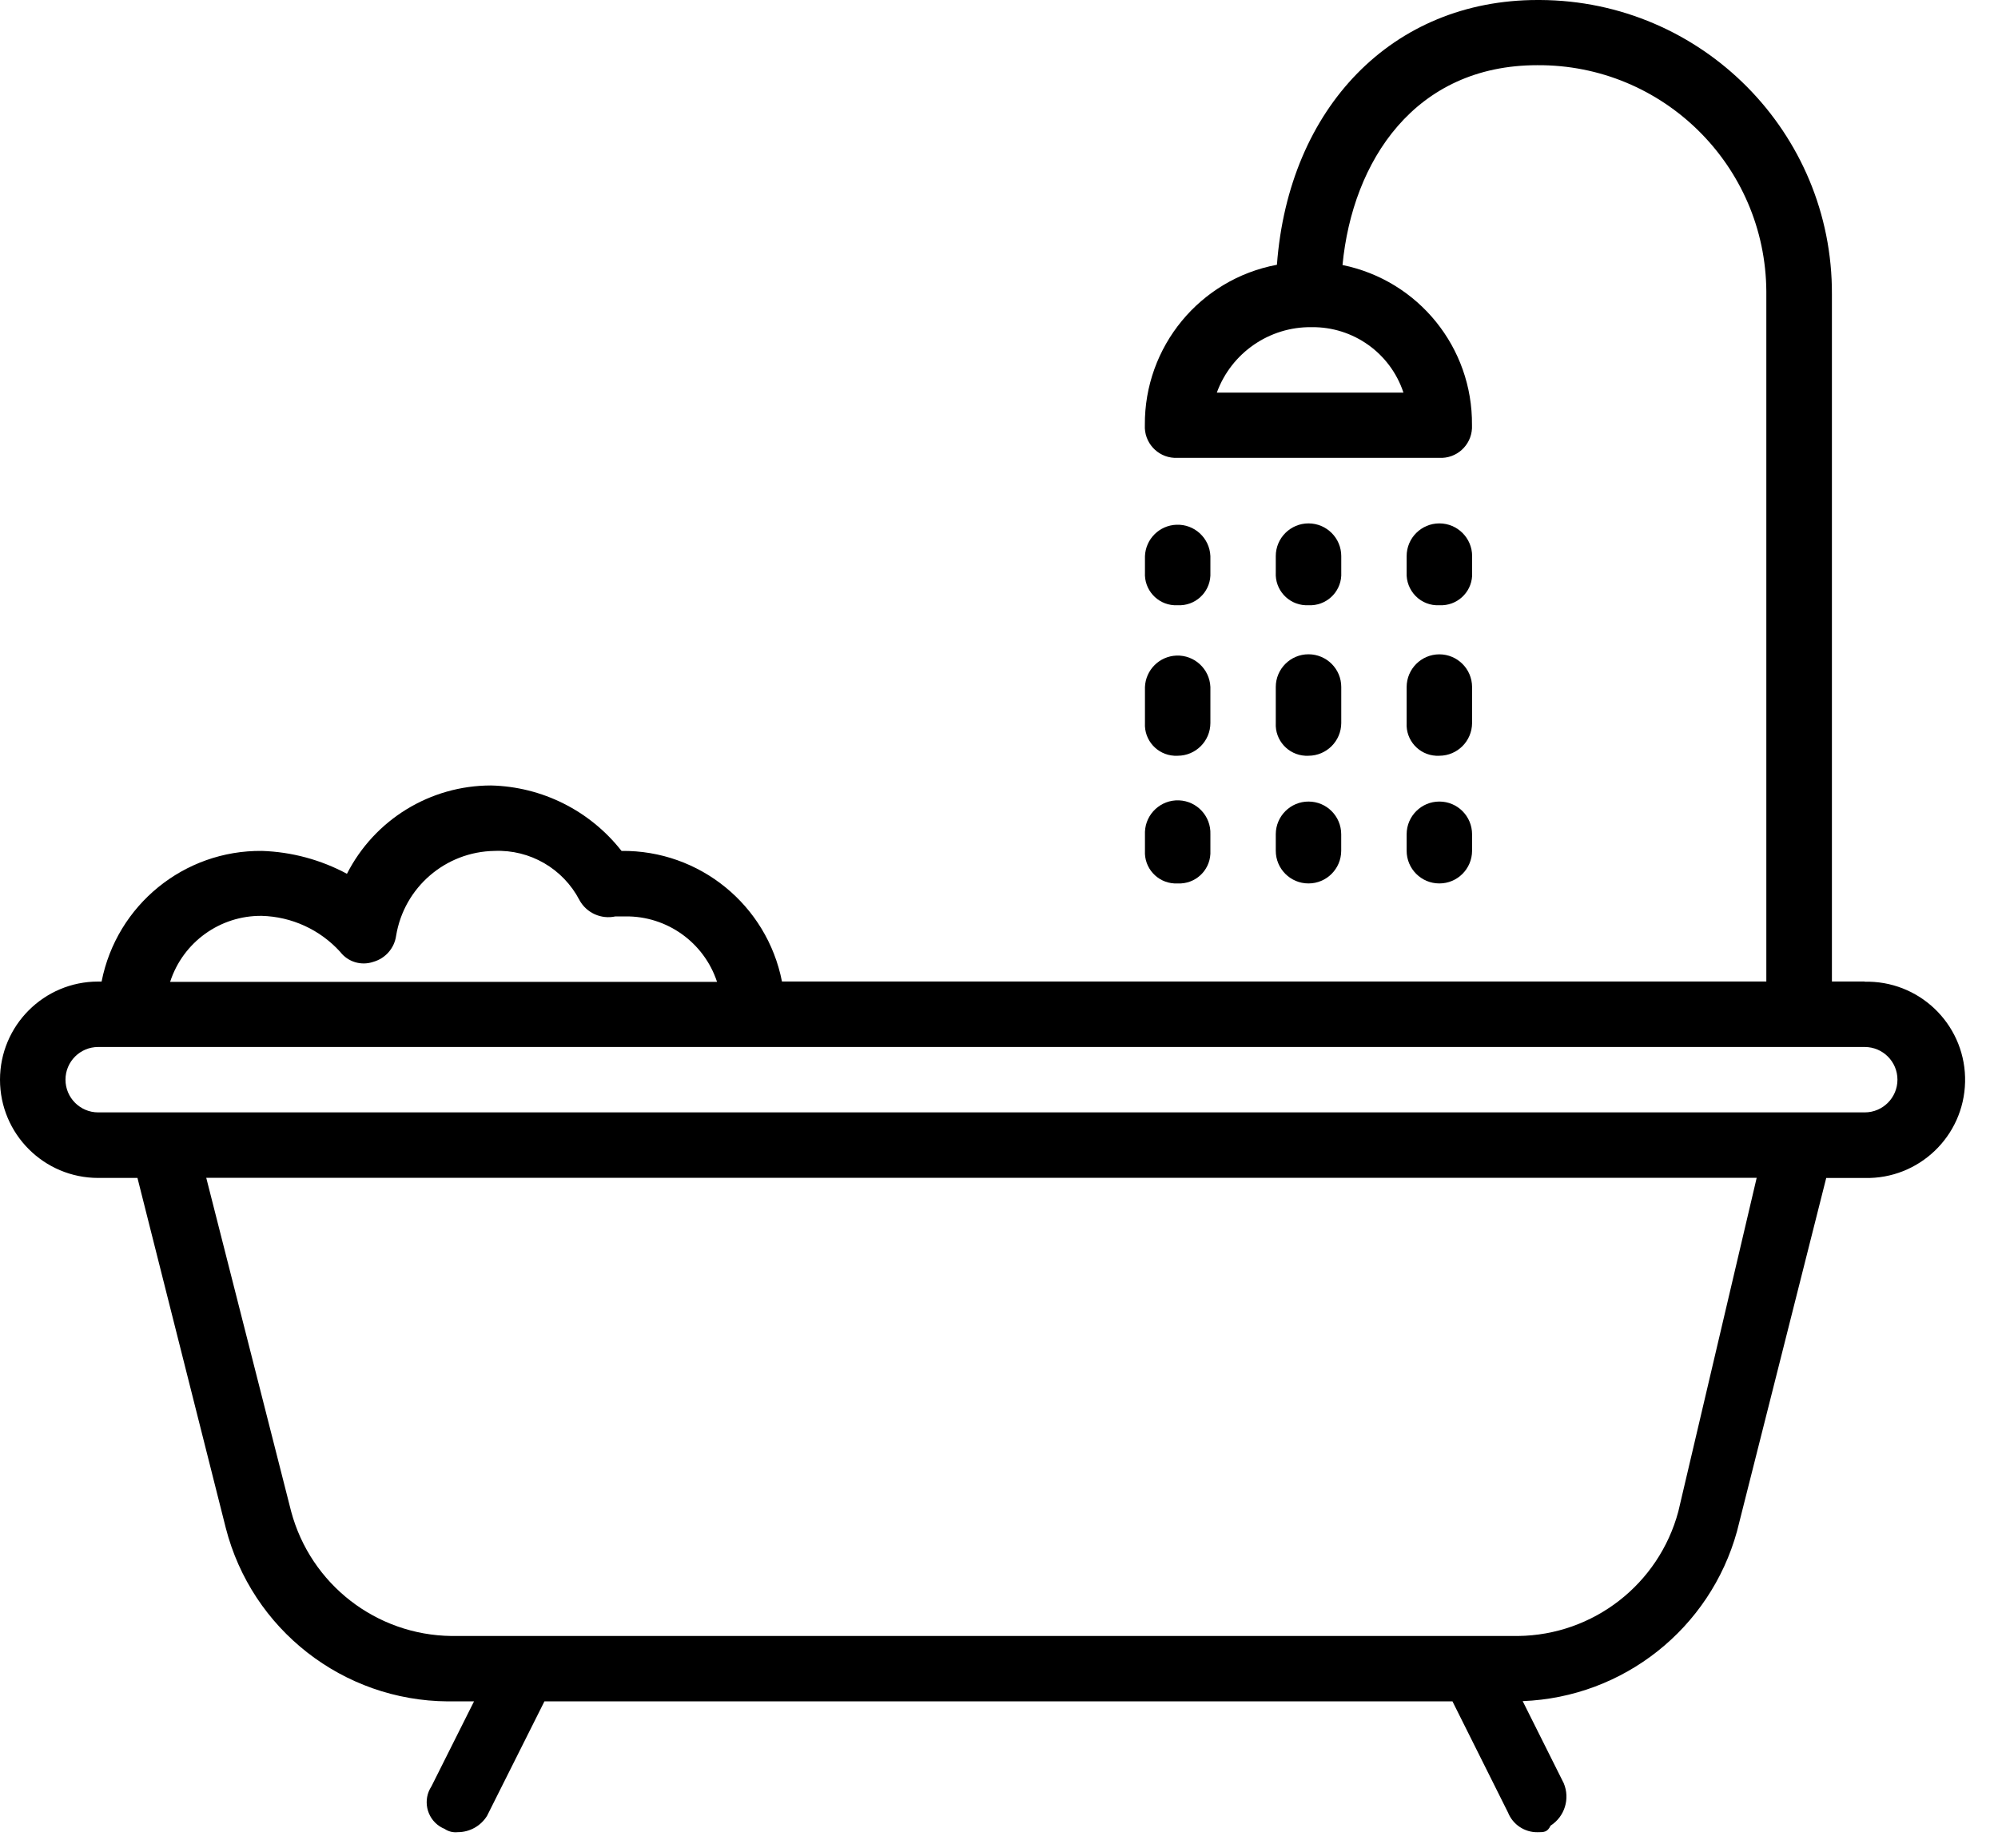 <?xml version="1.0" encoding="UTF-8"?> <svg xmlns="http://www.w3.org/2000/svg" width="40" height="37" viewBox="0 0 40 37" fill="none"><g id="salle-de-bain 1" clip-path="url(#clip0_357_72)"><g id="Groupe_250"><g id="Groupe_249"><path id="TracÃ©_242" d="M37.33 19.647H36.675V5.894C36.69 2.653 34.072 0.014 30.831 0C30.814 0 30.798 0 30.781 0C27.881 0 25.8 2.149 25.564 5.3C24.021 5.589 22.908 6.941 22.92 8.51C22.902 8.854 23.166 9.147 23.51 9.165C23.531 9.166 23.554 9.166 23.575 9.165H28.814C29.158 9.183 29.451 8.919 29.469 8.576C29.47 8.554 29.47 8.532 29.469 8.51C29.484 6.959 28.398 5.615 26.877 5.305C27.077 3.224 28.323 1.305 30.777 1.305C33.294 1.289 35.346 3.317 35.362 5.834C35.362 5.854 35.362 5.874 35.362 5.894V19.647H15.655C15.354 18.115 14.004 17.016 12.443 17.033C11.811 16.227 10.852 15.746 9.828 15.723C8.611 15.724 7.498 16.407 6.946 17.491C6.422 17.21 5.841 17.053 5.246 17.033C3.685 17.016 2.335 18.116 2.034 19.648H1.965C0.88 19.648 0 20.528 0 21.613C0 22.698 0.88 23.579 1.965 23.579H2.752L4.52 30.585C5.041 32.618 6.868 34.044 8.966 34.057H9.49L8.638 35.757C8.462 36.023 8.535 36.382 8.802 36.558C8.833 36.578 8.865 36.595 8.9 36.609C8.977 36.662 9.07 36.685 9.162 36.675C9.402 36.676 9.625 36.552 9.751 36.348L10.9 34.056H29.078L30.191 36.283C30.288 36.523 30.521 36.679 30.78 36.676C30.911 36.676 30.98 36.676 31.042 36.545C31.326 36.363 31.437 36.004 31.305 35.693L30.484 34.052C32.502 33.974 34.237 32.599 34.775 30.652L36.561 23.58H37.332C38.417 23.605 39.316 22.745 39.341 21.66C39.366 20.575 38.506 19.676 37.421 19.651C37.392 19.65 37.361 19.65 37.332 19.651L37.33 19.647ZM28.1 7.859H24.361C24.651 7.063 25.414 6.537 26.26 6.549C27.093 6.539 27.836 7.069 28.097 7.859H28.1ZM5.239 18.333C5.84 18.349 6.407 18.609 6.811 19.054C6.965 19.255 7.231 19.336 7.472 19.254C7.714 19.186 7.894 18.983 7.93 18.733C8.088 17.764 8.918 17.048 9.9 17.033C10.609 17.003 11.272 17.387 11.6 18.016C11.74 18.274 12.035 18.407 12.321 18.344H12.521C13.352 18.334 14.094 18.864 14.355 19.654H3.406C3.663 18.86 4.405 18.325 5.239 18.333ZM33.6 30.256C33.209 31.713 31.898 32.731 30.391 32.748H9.038C7.531 32.73 6.22 31.713 5.829 30.256L4.129 23.576H35.169L33.6 30.256ZM37.336 22.267H1.965C1.604 22.267 1.311 21.973 1.311 21.612C1.311 21.251 1.604 20.958 1.965 20.958H37.332C37.694 20.958 37.987 21.251 37.987 21.612C37.987 21.973 37.694 22.267 37.332 22.267H37.336Z" fill="black"></path><path id="TracÃ©_243" d="M23.578 12.115C23.922 12.133 24.215 11.868 24.232 11.524C24.233 11.503 24.233 11.481 24.232 11.46V11.132C24.217 10.771 23.913 10.489 23.551 10.504C23.209 10.517 22.936 10.791 22.922 11.132V11.46C22.903 11.802 23.165 12.096 23.507 12.115C23.531 12.116 23.554 12.116 23.578 12.115Z" fill="black"></path><path id="TracÃ©_244" d="M23.578 15.128C23.939 15.127 24.231 14.834 24.232 14.473V13.752C24.217 13.391 23.913 13.109 23.551 13.123C23.209 13.137 22.936 13.411 22.922 13.752V14.473C22.903 14.816 23.166 15.109 23.51 15.128C23.533 15.129 23.555 15.129 23.578 15.128Z" fill="black"></path><path id="TracÃ©_245" d="M23.578 17.684C23.923 17.701 24.215 17.435 24.232 17.092C24.233 17.071 24.233 17.05 24.232 17.029V16.701C24.246 16.339 23.964 16.035 23.603 16.021C23.242 16.007 22.937 16.288 22.922 16.649C22.922 16.666 22.922 16.683 22.922 16.701V17.029C22.903 17.372 23.166 17.665 23.51 17.684C23.533 17.685 23.555 17.685 23.578 17.684Z" fill="black"></path><path id="TracÃ©_246" d="M26.196 12.115C26.54 12.133 26.834 11.868 26.852 11.524C26.853 11.503 26.853 11.481 26.852 11.46V11.132C26.852 10.77 26.558 10.477 26.196 10.477C25.835 10.477 25.541 10.77 25.541 11.132V11.46C25.523 11.804 25.788 12.098 26.133 12.115C26.153 12.116 26.175 12.116 26.196 12.115Z" fill="black"></path><path id="TracÃ©_247" d="M25.541 14.473C25.523 14.817 25.788 15.11 26.133 15.128C26.154 15.129 26.175 15.129 26.196 15.128C26.557 15.127 26.85 14.835 26.852 14.473V13.752C26.852 13.39 26.558 13.097 26.196 13.097C25.835 13.097 25.541 13.39 25.541 13.752V14.473Z" fill="black"></path><path id="TracÃ©_248" d="M25.541 17.028C25.54 17.39 25.833 17.684 26.195 17.684C26.556 17.685 26.85 17.392 26.851 17.03V17.028V16.701C26.851 16.339 26.559 16.045 26.197 16.045C25.836 16.044 25.542 16.337 25.541 16.698V16.701V17.028Z" fill="black"></path><path id="TracÃ©_249" d="M28.817 12.115C29.161 12.133 29.454 11.869 29.472 11.526C29.473 11.504 29.473 11.482 29.472 11.46V11.132C29.472 10.77 29.178 10.477 28.816 10.477C28.455 10.477 28.161 10.77 28.161 11.132V11.46C28.152 11.636 28.219 11.808 28.343 11.933C28.468 12.059 28.64 12.125 28.817 12.115Z" fill="black"></path><path id="TracÃ©_250" d="M28.161 14.473C28.142 14.816 28.405 15.109 28.748 15.128C28.771 15.129 28.794 15.129 28.816 15.128C29.177 15.127 29.469 14.835 29.471 14.473V13.752C29.47 13.39 29.176 13.098 28.815 13.098C28.454 13.099 28.162 13.391 28.161 13.752V14.473Z" fill="black"></path><path id="TracÃ©_251" d="M28.161 17.028C28.16 17.39 28.453 17.684 28.815 17.684C29.176 17.685 29.47 17.392 29.471 17.03V17.028V16.701C29.471 16.339 29.179 16.045 28.817 16.045C28.456 16.044 28.162 16.337 28.161 16.698V16.701V17.028Z" fill="black"></path></g></g></g><defs><clipPath id="clip0_357_72"><rect width="39.346" height="36.676" fill="white"></rect></clipPath></defs></svg> 
